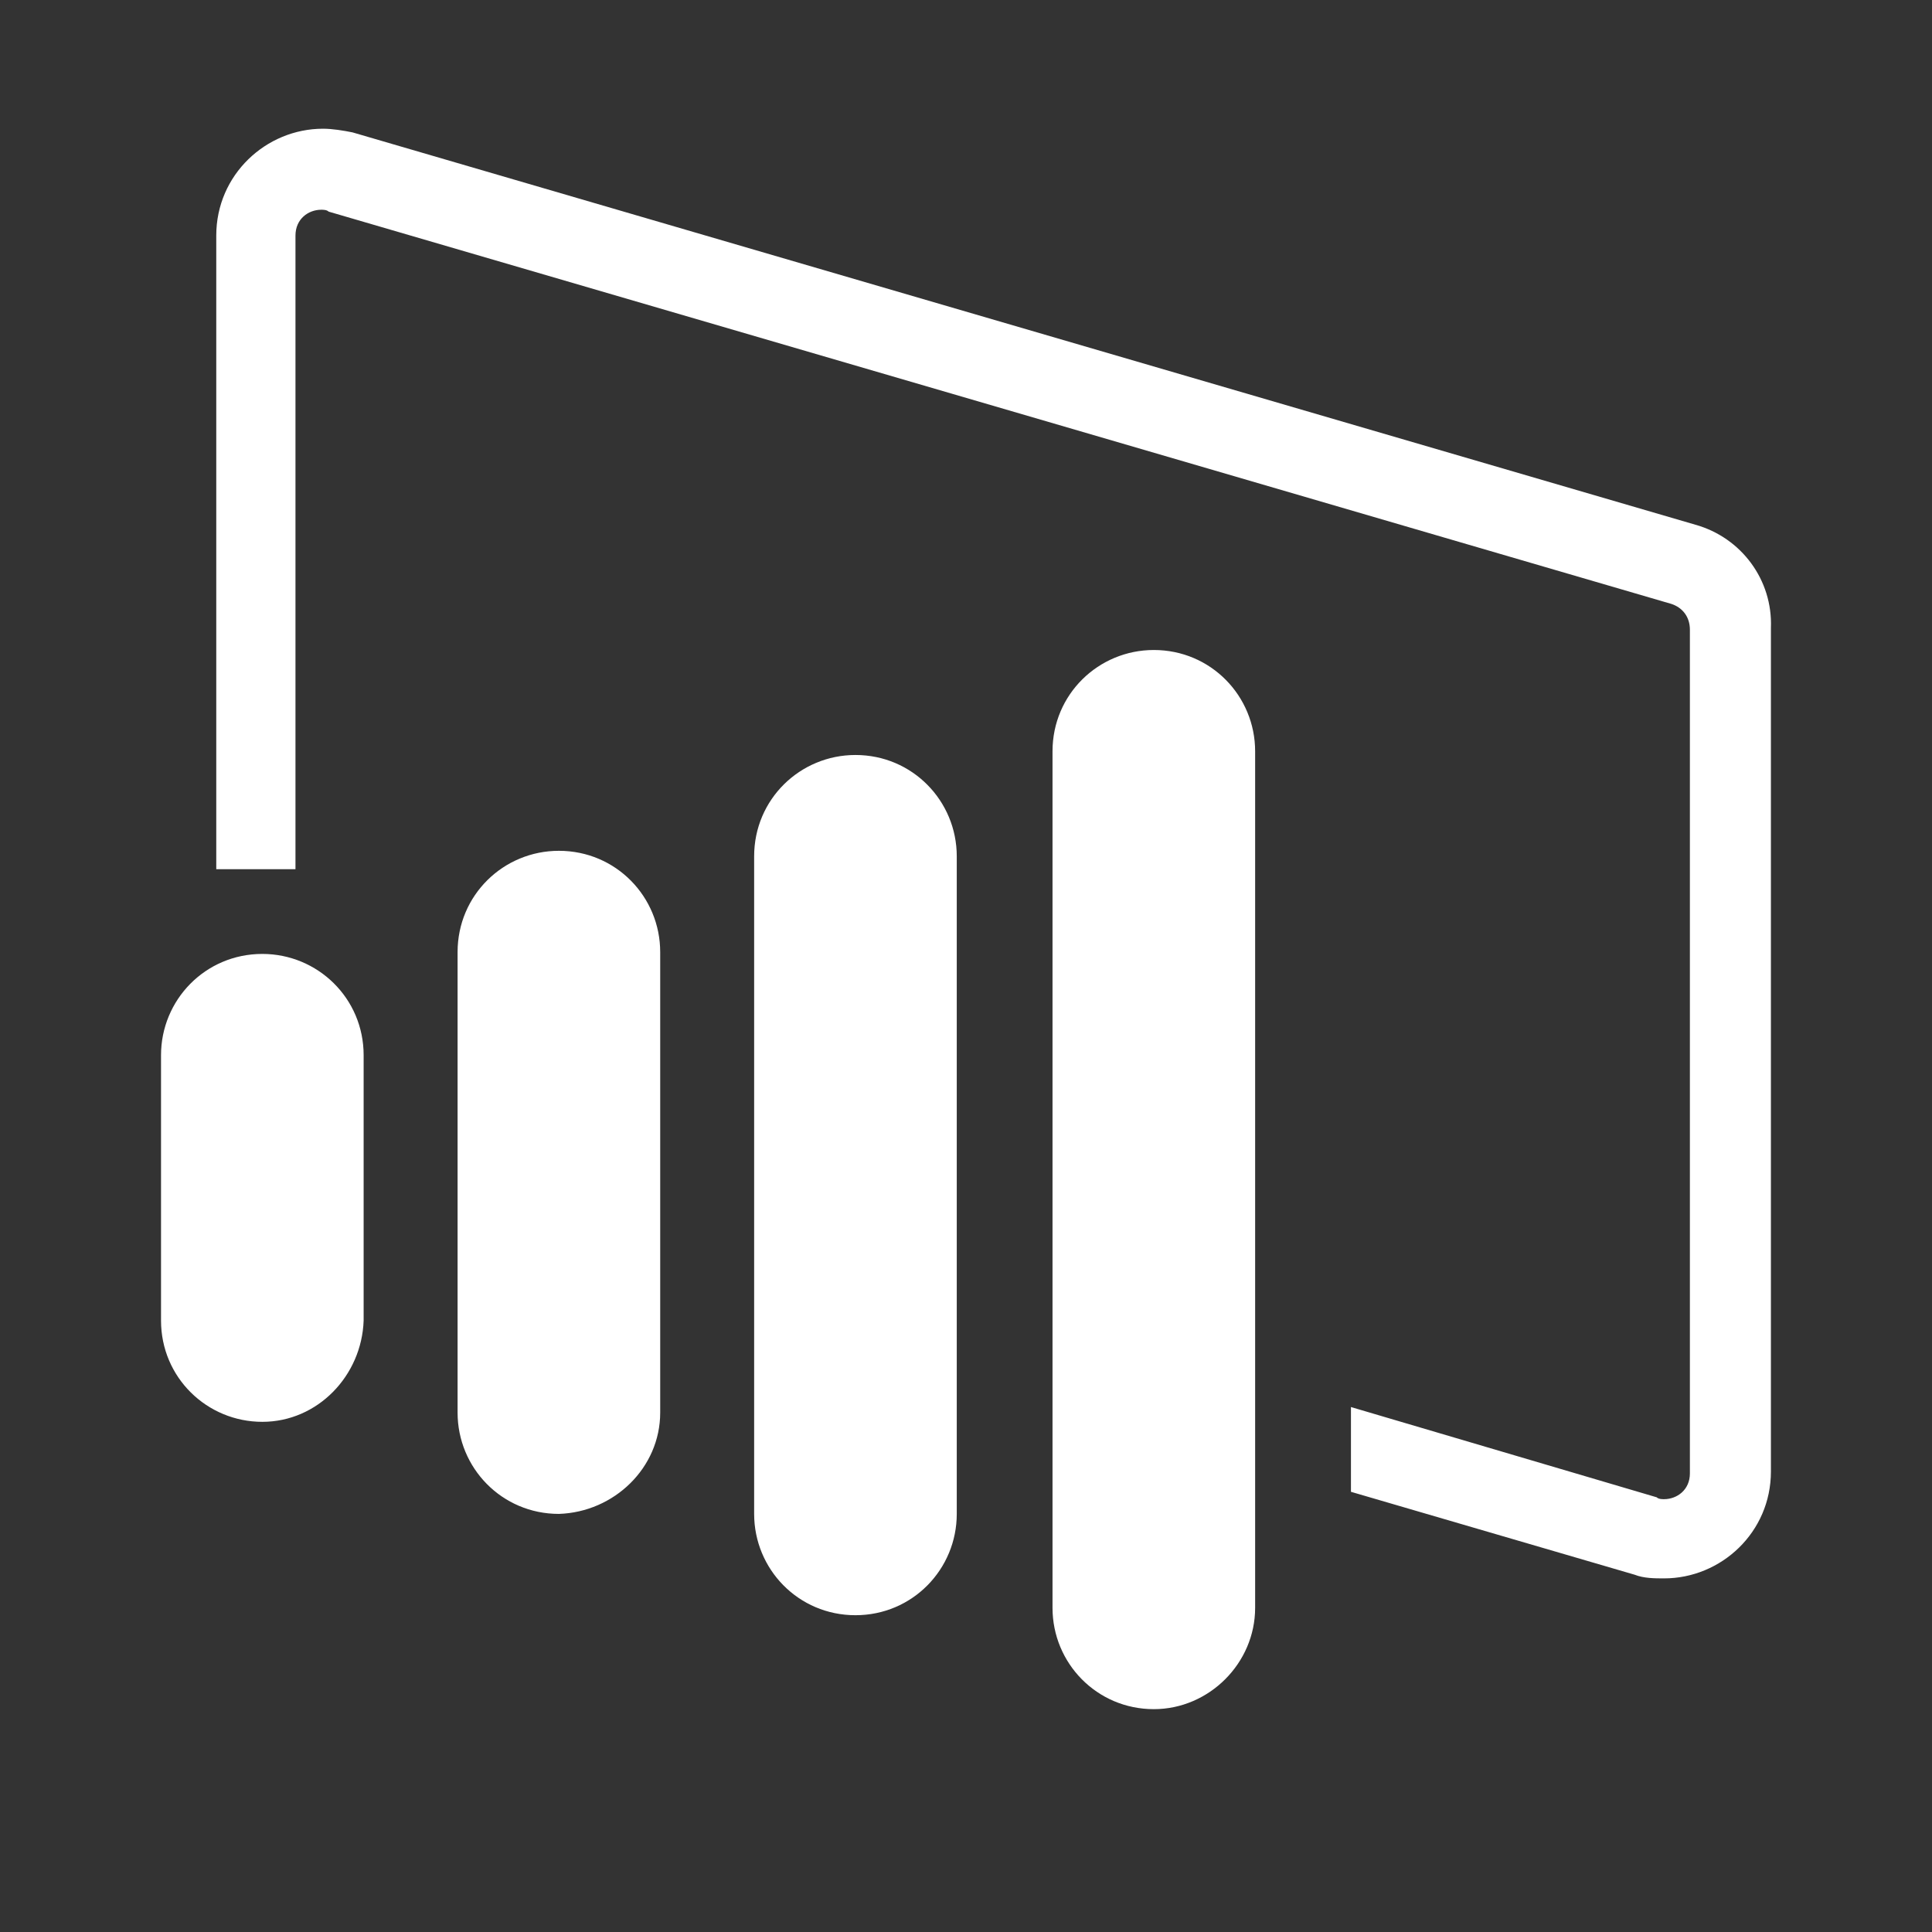 <svg width="32" height="32" viewBox="0 0 32 32" fill="none" xmlns="http://www.w3.org/2000/svg">
<rect x="0" y="0" width="32" height="32" fill="#333333" stroke="none"/>
<path d="M4.345 23.55C3.429 23.55 2.667 22.817 2.667 21.872V17.478C2.667 16.563 3.399 15.8 4.345 15.8C5.26 15.8 6.023 16.532 6.023 17.478V21.872C5.992 22.787 5.26 23.55 4.345 23.55ZM10.935 23.397V15.77C10.935 14.854 10.203 14.092 9.257 14.092C8.341 14.092 7.579 14.824 7.579 15.77V23.397C7.579 24.312 8.311 25.075 9.257 25.075C10.172 25.045 10.935 24.312 10.935 23.397ZM15.847 25.075V14.183C15.847 13.268 15.114 12.505 14.169 12.505C13.254 12.505 12.491 13.237 12.491 14.183V25.075C12.491 25.99 13.223 26.753 14.169 26.753C15.114 26.753 15.847 25.99 15.847 25.075ZM20.789 26.631V12.444C20.789 11.529 20.057 10.766 19.111 10.766C18.196 10.766 17.433 11.498 17.433 12.444V26.631C17.433 27.546 18.166 28.309 19.111 28.309C20.027 28.309 20.789 27.546 20.789 26.631ZM28.081 8.691L5.84 2.193C5.687 2.162 5.504 2.132 5.351 2.132C4.406 2.132 3.582 2.895 3.582 3.901V14.397H4.894V3.901C4.894 3.627 5.107 3.474 5.321 3.474C5.351 3.474 5.412 3.474 5.443 3.505L27.684 10.003C27.868 10.064 27.99 10.217 27.99 10.43V24.404C27.99 24.678 27.776 24.831 27.562 24.831C27.532 24.831 27.471 24.831 27.44 24.8L22.376 23.305V24.709L27.074 26.082C27.227 26.143 27.41 26.143 27.562 26.143C28.508 26.143 29.332 25.38 29.332 24.373V10.4C29.363 9.607 28.844 8.905 28.081 8.691Z" fill="white"/>
</svg>
